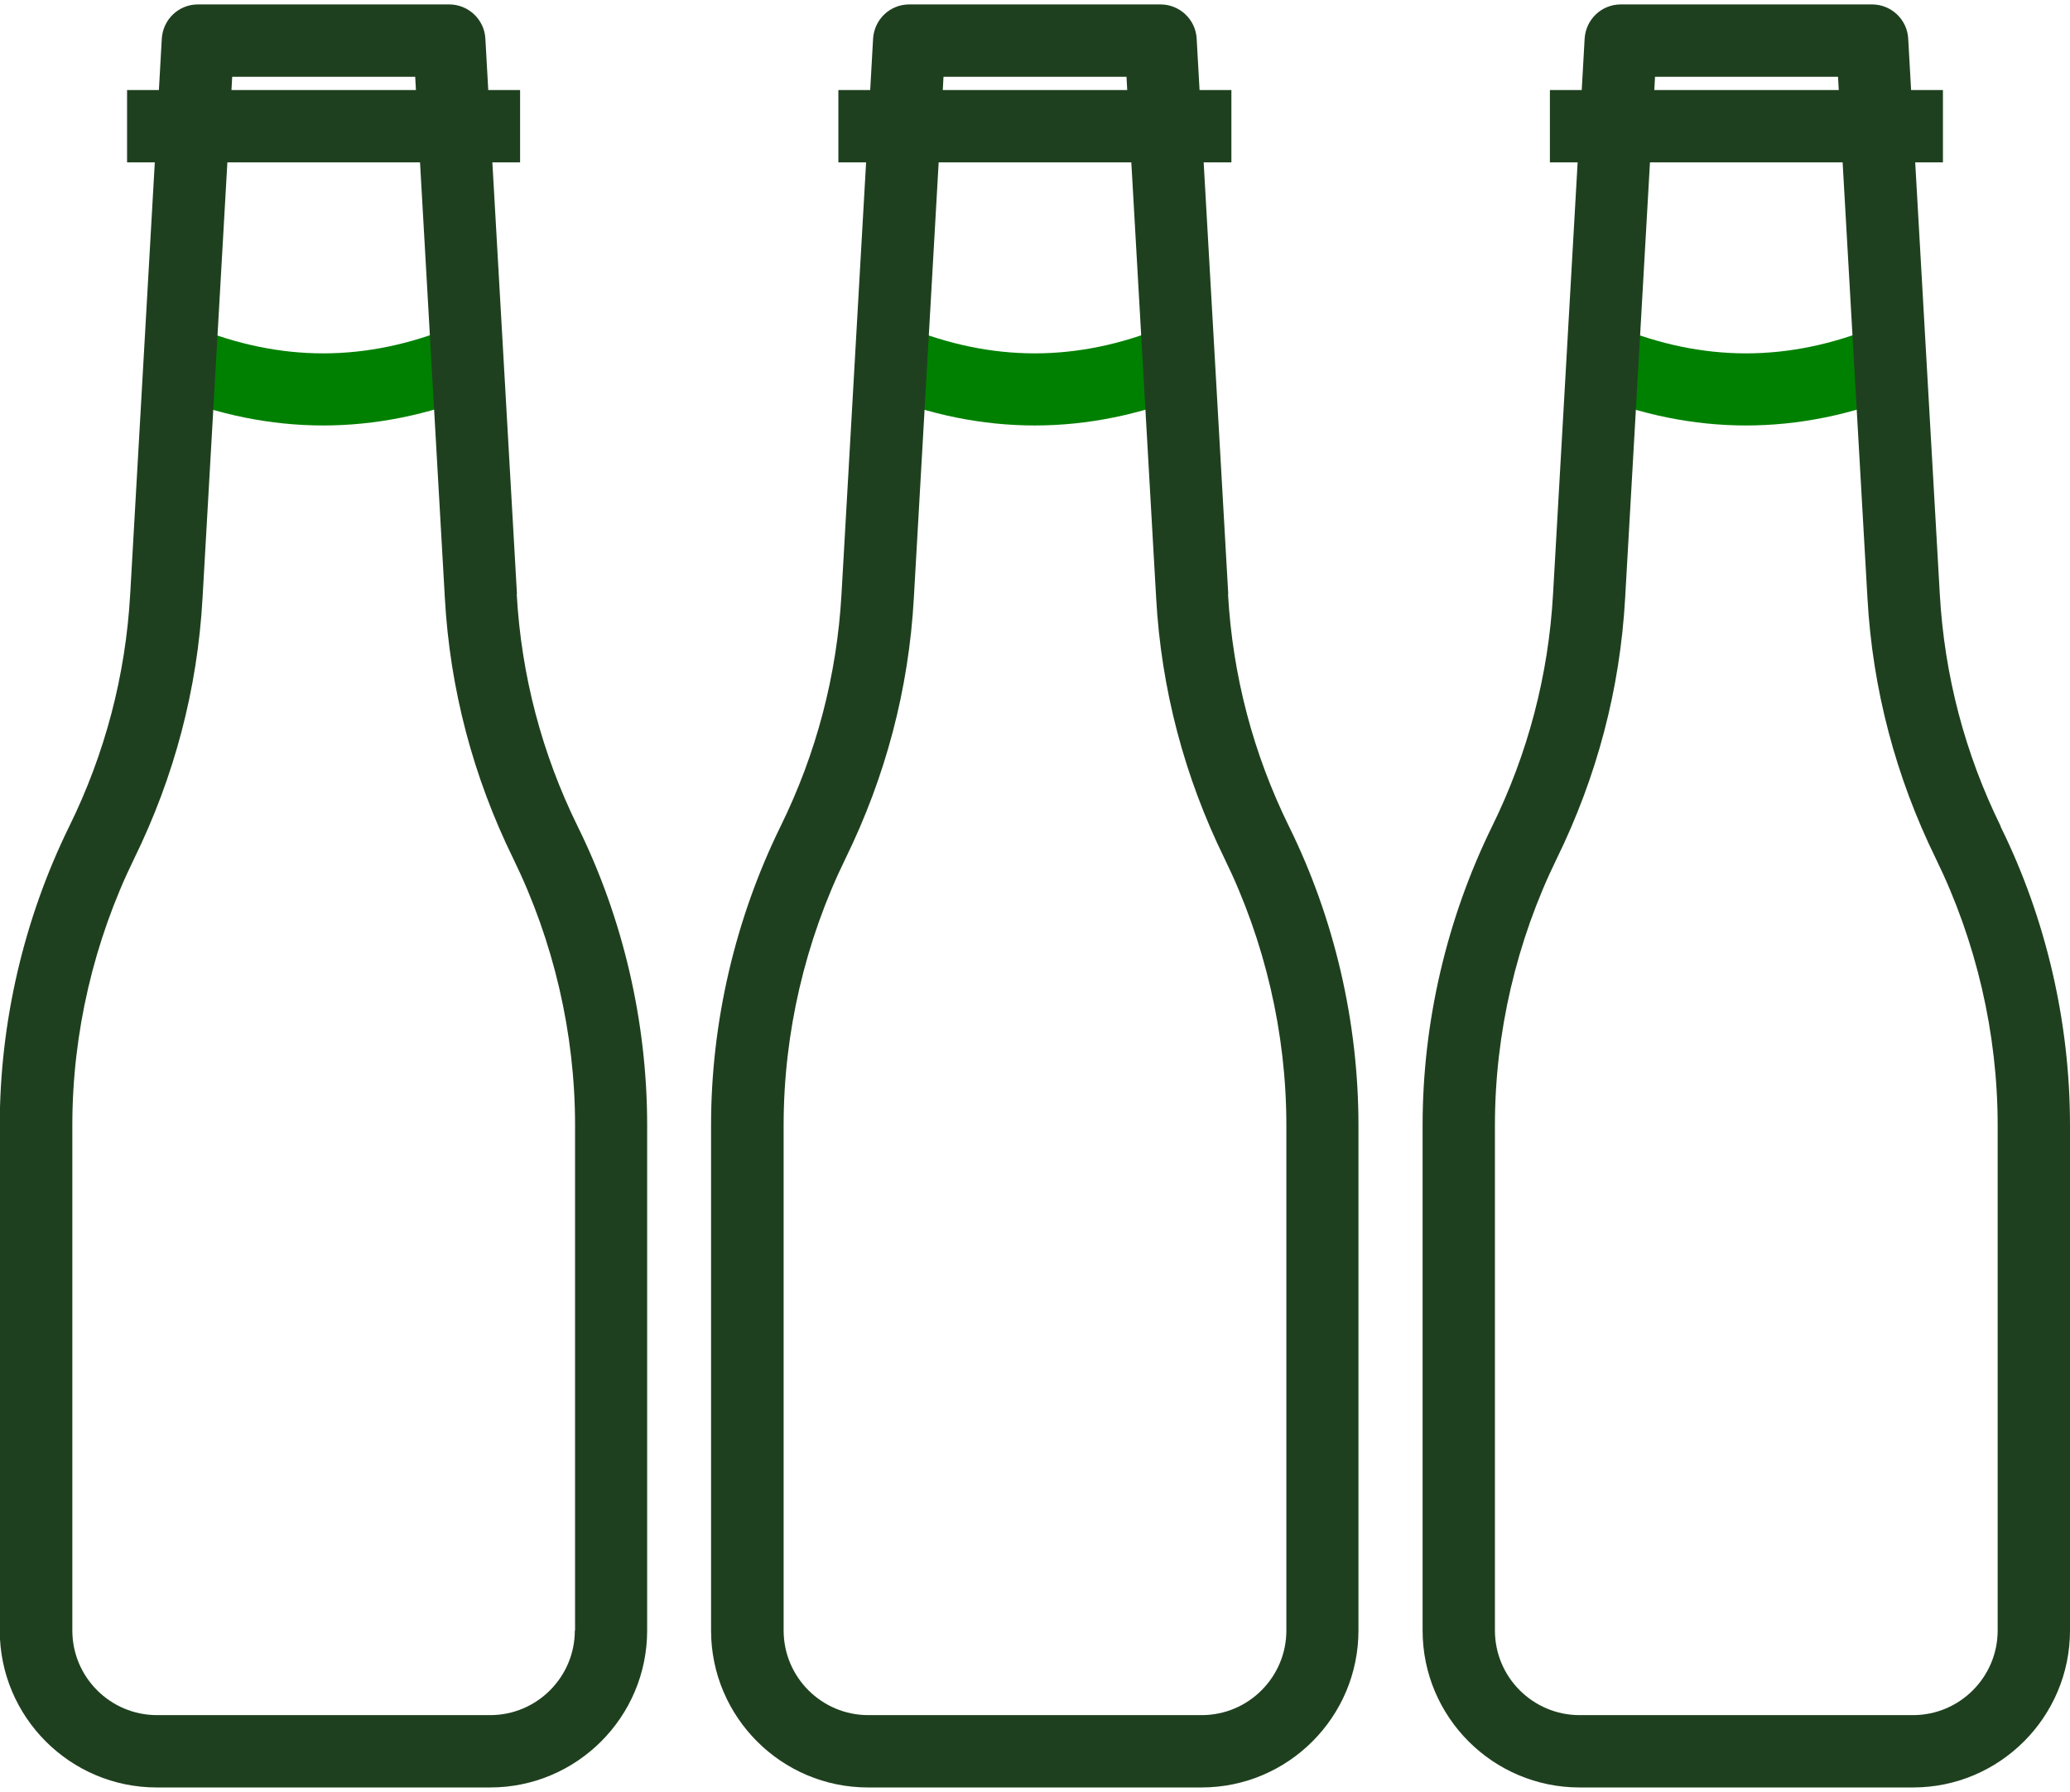 <?xml version="1.0" encoding="UTF-8"?> <svg xmlns="http://www.w3.org/2000/svg" id="a" width="1.19in" height="1.03in" viewBox="0 0 85.85 73.94"><path d="M13.41,17.46c-2.18,0-4.36-.44-6.52-1.32l1.13-2.78c3.62,1.48,7.15,1.48,10.77,0l1.13,2.78c-2.16.88-4.34,1.32-6.52,1.32Z" fill="green"></path><path d="M42.92,17.46c-2.18,0-4.36-.44-6.52-1.32l1.13-2.78c3.62,1.48,7.15,1.48,10.77,0l1.13,2.78c-2.16.88-4.34,1.32-6.52,1.32Z" fill="green"></path><path d="M72.42,17.46c-2.18,0-4.36-.44-6.52-1.32l1.13-2.78c3.62,1.48,7.15,1.48,10.77,0l1.13,2.78c-2.16.88-4.34,1.32-6.52,1.32Z" fill="green"></path><path d="M21.44,24.45l-1.02-17.9h1.15v-3h-1.32l-.12-2.13c-.04-.79-.7-1.42-1.5-1.42h-10.42c-.8,0-1.45.62-1.5,1.42l-.12,2.13h-1.32v3h1.15l-1.02,17.9c-.19,3.37-1.04,6.61-2.53,9.64-1.88,3.83-2.88,8.12-2.88,12.39v20.95c0,3.59,2.92,6.51,6.51,6.51h13.83c3.59,0,6.51-2.92,6.51-6.51v-20.95c0-4.27-.99-8.56-2.88-12.39-1.49-3.03-2.34-6.27-2.53-9.64ZM9.63,3h7.59l.03.55h-7.65l.03-.55ZM23.84,67.43c0,1.93-1.57,3.51-3.51,3.51H6.51c-1.93,0-3.51-1.57-3.51-3.51v-20.95c0-3.82.89-7.64,2.57-11.07,1.66-3.39,2.62-7.02,2.83-10.79l1.03-18.07h7.99l1.03,18.07c.21,3.77,1.17,7.4,2.83,10.79,1.68,3.43,2.57,7.25,2.57,11.07v20.95Z" fill="#1f401f"></path><path d="M50.94,24.45l-1.02-17.9h1.15v-3h-1.32l-.12-2.13c-.04-.79-.7-1.42-1.5-1.42h-10.42c-.8,0-1.45.62-1.5,1.42l-.12,2.13h-1.32v3h1.15l-1.02,17.9c-.19,3.37-1.04,6.61-2.53,9.64-1.88,3.83-2.88,8.12-2.88,12.39v20.95c0,3.59,2.92,6.51,6.51,6.51h13.83c3.59,0,6.51-2.92,6.51-6.51v-20.95c0-4.27-.99-8.56-2.88-12.39-1.49-3.03-2.34-6.27-2.53-9.64ZM39.13,3h7.59l.03.55h-7.65l.03-.55ZM53.35,67.43c0,1.93-1.57,3.51-3.51,3.51h-13.83c-1.93,0-3.51-1.57-3.51-3.51v-20.95c0-3.82.89-7.64,2.57-11.07,1.66-3.39,2.62-7.02,2.83-10.79l1.03-18.07h7.99l1.03,18.07c.21,3.77,1.17,7.4,2.83,10.79,1.68,3.43,2.57,7.25,2.57,11.07v20.95Z" fill="#1f401f"></path><path d="M82.98,34.09c-1.49-3.03-2.34-6.27-2.53-9.64l-1.02-17.9h1.15v-3h-1.32l-.12-2.13c-.04-.79-.7-1.42-1.5-1.42h-10.42c-.8,0-1.45.62-1.5,1.42l-.12,2.13h-1.32v3h1.15l-1.02,17.9c-.19,3.37-1.04,6.61-2.53,9.64-1.88,3.83-2.88,8.12-2.88,12.39v20.95c0,3.59,2.92,6.51,6.51,6.51h13.83c3.59,0,6.51-2.92,6.51-6.51v-20.95c0-4.27-.99-8.56-2.88-12.39ZM68.64,3h7.59l.03.55h-7.65l.03-.55ZM82.85,67.43c0,1.93-1.57,3.51-3.51,3.51h-13.83c-1.93,0-3.51-1.57-3.51-3.51v-20.95c0-3.82.89-7.64,2.57-11.07,1.66-3.39,2.62-7.02,2.83-10.79l1.03-18.07h7.99l1.03,18.07c.21,3.77,1.17,7.4,2.83,10.79,1.68,3.43,2.57,7.25,2.57,11.07v20.95Z" fill="#1f401f"></path></svg> 